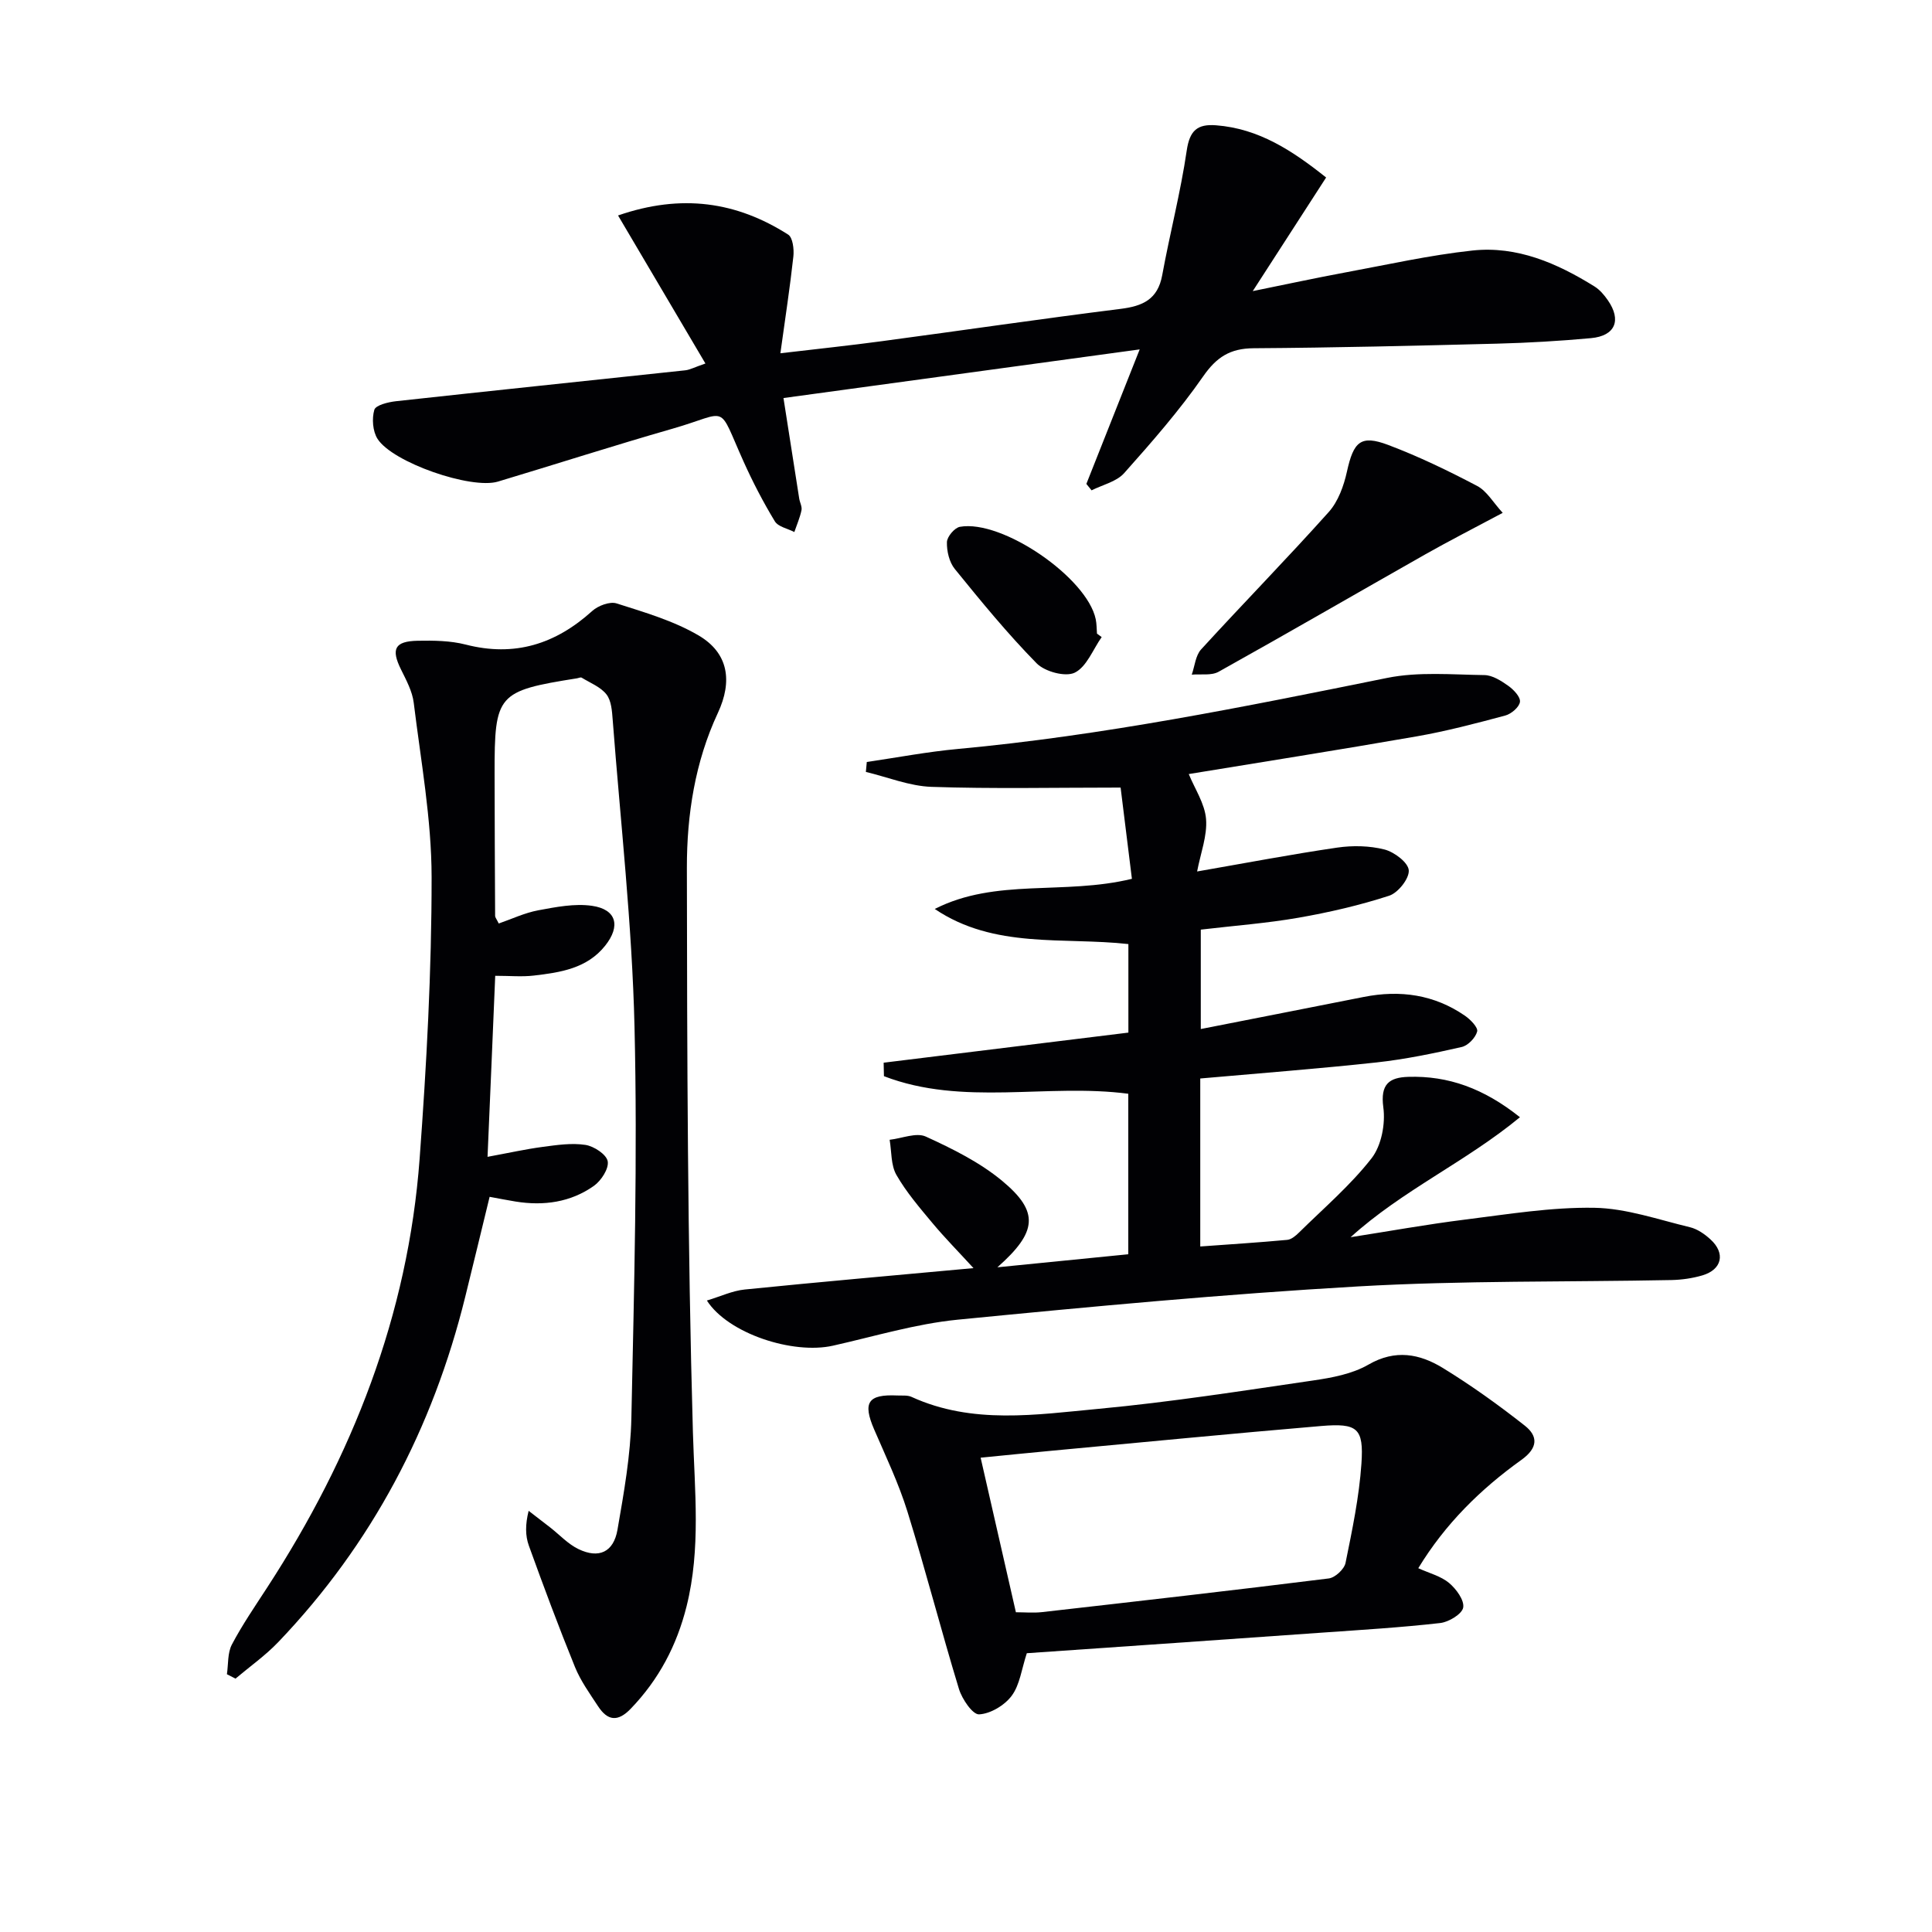 <svg enable-background="new 0 0 400 400" viewBox="0 0 400 400" xmlns="http://www.w3.org/2000/svg"><g fill="#010104"><path d="m246.12 160.26c1.25 3.06 3.32 6.11 3.58 9.31.28 3.45-1.12 7.03-1.85 10.86 10.18-1.77 19.55-3.56 28.99-4.94 3.21-.47 6.7-.4 9.81.39 2.02.52 4.9 2.69 5.02 4.3.13 1.71-2.21 4.67-4.06 5.27-6.12 1.99-12.45 3.45-18.8 4.56-6.53 1.14-13.17 1.63-20.2 2.46v20.58c11.38-2.24 22.58-4.43 33.77-6.65 7.5-1.48 14.56-.49 20.93 3.9 1.13.78 2.74 2.43 2.52 3.26-.34 1.3-1.89 2.91-3.2 3.21-5.81 1.32-11.67 2.54-17.58 3.19-12.05 1.31-24.15 2.23-36.55 3.33v34.78c6.18-.45 12.1-.82 18.01-1.37.86-.08 1.77-.86 2.45-1.53 5.1-5.03 10.63-9.75 15-15.35 2.05-2.63 2.91-7.15 2.44-10.57-.64-4.78 1.21-6.17 5.15-6.3 8.29-.26 15.64 2.38 23.14 8.36-11.24 9.27-24.37 15.14-35.06 24.84 7.9-1.23 15.78-2.66 23.71-3.65 8.89-1.11 17.85-2.59 26.75-2.44 6.62.11 13.23 2.45 19.79 4.02 1.54.37 3.05 1.42 4.25 2.52 3.16 2.87 2.4 6.26-1.69 7.46-2.05.6-4.24.91-6.37.96-21.64.43-43.32.08-64.9 1.32-27.68 1.59-55.32 4.18-82.92 6.89-8.69.86-17.23 3.46-25.8 5.38-8.28 1.86-21.7-2.49-26.1-9.35 2.78-.83 5.26-2.02 7.83-2.28 15.52-1.57 31.07-2.93 47.37-4.43-3.07-3.36-5.91-6.23-8.49-9.32-2.66-3.19-5.42-6.4-7.47-9.98-1.16-2.03-.98-4.82-1.4-7.27 2.53-.28 5.52-1.57 7.5-.66 5.54 2.53 11.2 5.34 15.84 9.2 7.63 6.36 7.28 10.51-1.03 17.86 9.66-.96 18.24-1.82 27.1-2.7 0-11.23 0-22.13 0-33.23-16.8-2.2-34.27 2.65-50.59-3.64-.02-.93-.04-1.86-.06-2.79 16.79-2.06 33.58-4.13 50.67-6.23 0-5.85 0-11.93 0-18.33-13.49-1.5-27.76 1.06-40.09-7.27 12.68-6.45 26.71-2.81 40.82-6.24-.82-6.65-1.66-13.39-2.34-18.89-13.92 0-26.55.28-39.16-.15-4.56-.16-9.05-2.01-13.58-3.09.06-.69.12-1.37.19-2.06 6.29-.92 12.56-2.12 18.89-2.7 29.97-2.77 59.38-8.74 88.82-14.7 6.5-1.32 13.43-.68 20.16-.59 1.67.02 3.47 1.18 4.94 2.22 1.11.79 2.55 2.3 2.42 3.32-.13 1.08-1.79 2.5-3.03 2.83-6.08 1.63-12.18 3.24-18.37 4.32-16.16 2.82-32.38 5.37-47.17 7.8z"/><path d="m100.94 239.51c4.35-.8 7.87-1.59 11.42-2.06 2.93-.39 5.98-.85 8.85-.41 1.76.27 4.35 1.97 4.61 3.39.27 1.52-1.35 4.02-2.86 5.09-4.82 3.41-10.39 4.18-16.19 3.25-1.63-.26-3.26-.59-5.4-.98-1.7 6.99-3.36 13.86-5.05 20.71-6.71 27.19-19.32 51.2-38.72 71.49-2.67 2.79-5.88 5.05-8.84 7.55-.59-.3-1.19-.6-1.78-.91.31-2.07.11-4.4 1.03-6.15 2.16-4.1 4.81-7.95 7.34-11.85 17.59-27.07 29.14-56.36 31.53-88.74 1.43-19.38 2.49-38.83 2.48-58.25-.01-12.05-2.23-24.11-3.7-36.13-.29-2.38-1.55-4.7-2.64-6.91-2.09-4.23-1.32-5.85 3.49-5.94 3.3-.06 6.74-.02 9.9.79 10.14 2.61 18.61-.09 26.2-6.95 1.22-1.1 3.65-2.02 5.05-1.57 5.79 1.85 11.8 3.59 16.99 6.64 6.18 3.64 7.04 9.46 3.98 16.03-4.74 10.15-6.43 21.09-6.42 32.06.05 38.97.14 77.95 1.25 116.89.35 12.12 1.67 24.06-1.31 36.01-2.03 8.12-5.74 15.16-11.55 21.2-2.71 2.82-4.81 2.5-6.78-.5-1.73-2.64-3.62-5.26-4.79-8.15-3.37-8.29-6.5-16.69-9.54-25.11-.74-2.05-.75-4.37-.04-7.2 1.48 1.14 2.96 2.28 4.43 3.42 1.96 1.52 3.71 3.46 5.9 4.51 4.2 2.02 7.25.64 8.06-4 1.33-7.67 2.72-15.44 2.88-23.2.57-26.96 1.29-53.95.65-80.9-.5-21.23-2.9-42.41-4.52-63.61-.14-1.8-.27-3.95-1.29-5.25-1.21-1.55-3.36-2.38-5.14-3.47-.21-.13-.64.09-.97.14-16.49 2.62-17.07 3.27-17.05 19.71.01 9.83.06 19.66.11 29.49 0 .29.26.57.75 1.56 2.65-.91 5.34-2.2 8.17-2.73 3.66-.68 7.54-1.45 11.14-.93 5.06.73 5.98 4.17 2.72 8.26-3.76 4.72-9.28 5.54-14.76 6.18-2.44.29-4.95.05-8 .05-.51 12.4-1.03 24.29-1.59 37.48z"/><path d="m274.56 36.75c-4.94 7.65-9.69 14.99-15.19 23.52 7.19-1.46 13.07-2.73 18.99-3.83 8.81-1.63 17.59-3.61 26.48-4.57 9.24-1 17.54 2.62 25.27 7.43 1.1.68 2.02 1.77 2.77 2.85 2.89 4.16 1.54 7.4-3.49 7.86-6.45.59-12.94.97-19.42 1.14-16.81.43-33.62.84-50.43.95-4.85.03-7.67 1.83-10.45 5.84-4.91 7.06-10.62 13.59-16.35 20.02-1.59 1.78-4.46 2.41-6.74 3.56-.36-.44-.72-.89-1.08-1.33 3.51-8.85 7.01-17.69 11.04-27.85-25.22 3.44-49.17 6.72-73.75 10.07 1.18 7.51 2.21 14.17 3.26 20.82.13.81.62 1.67.47 2.41-.32 1.54-.97 3.01-1.48 4.51-1.38-.72-3.35-1.08-4.04-2.22-2.4-3.96-4.55-8.1-6.45-12.32-5.56-12.35-2.79-10.28-14.74-6.85-12.1 3.47-24.08 7.33-36.14 10.95-5.53 1.66-21.84-3.95-24.94-8.87-.99-1.58-1.18-4.18-.65-5.99.28-.97 2.86-1.6 4.46-1.78 19.96-2.19 39.94-4.26 59.91-6.4.96-.1 1.87-.62 4.18-1.41-6.11-10.35-11.98-20.3-18.09-30.65 13.16-4.55 24.55-2.84 35.22 3.96.96.61 1.24 3.03 1.08 4.52-.7 6.39-1.68 12.74-2.69 20.05 7.72-.91 14.41-1.61 21.07-2.51 16.46-2.2 32.89-4.62 49.36-6.68 4.59-.57 7.7-1.96 8.62-6.96 1.58-8.63 3.81-17.16 5.08-25.83.61-4.15 2.21-5.52 6.07-5.22 8.87.68 15.82 5.26 22.79 10.81z"/><path d="m212.59 342.28c-1.08 3.28-1.44 6.53-3.12 8.8-1.47 1.98-4.39 3.74-6.76 3.86-1.33.07-3.53-3.16-4.17-5.26-3.72-12.2-6.89-24.56-10.67-36.74-1.81-5.82-4.47-11.39-6.89-17-2.4-5.57-1.3-7.3 4.78-7.02.99.05 2.11-.1 2.96.29 12.61 5.76 25.81 3.68 38.76 2.47 14.86-1.39 29.63-3.71 44.41-5.87 3.91-.57 8.09-1.35 11.43-3.28 5.57-3.22 10.61-2.24 15.4.69 5.89 3.61 11.55 7.67 16.98 11.95 2.75 2.17 2.76 4.6-.72 7.09-8.42 6.03-15.76 13.23-21.34 22.42 2.31 1.05 4.68 1.64 6.37 3.05 1.48 1.24 3.19 3.57 2.93 5.09-.23 1.34-2.97 3-4.75 3.21-8.08.92-16.21 1.41-24.33 1.98-20.39 1.45-40.77 2.85-61.27 4.27zm-2.26-8.48c1.84 0 3.65.17 5.41-.03 19.8-2.25 39.59-4.5 59.36-6.97 1.32-.16 3.22-1.92 3.48-3.22 1.38-6.8 2.82-13.65 3.29-20.55.5-7.37-.82-8.42-8.34-7.79-18.54 1.57-37.05 3.38-55.58 5.1-4.87.45-9.74.95-14.92 1.46 2.48 10.92 4.84 21.24 7.3 32z"/><path d="m311.12 106.18c-5.82 3.11-10.95 5.72-15.97 8.56-14.29 8.1-28.5 16.34-42.85 24.34-1.5.84-3.69.43-5.56.6.62-1.77.78-3.96 1.94-5.23 8.73-9.55 17.79-18.8 26.42-28.44 1.96-2.19 3.12-5.42 3.77-8.37 1.37-6.2 2.83-7.67 8.54-5.52 6.31 2.38 12.43 5.34 18.4 8.48 2.03 1.06 3.34 3.44 5.31 5.58z"/><path d="m228.09 131.9c-1.81 2.57-3.11 6.16-5.58 7.37-1.93.94-6.19-.21-7.89-1.94-6.03-6.14-11.51-12.84-16.94-19.53-1.15-1.41-1.68-3.71-1.63-5.57.03-1.11 1.58-2.96 2.69-3.16 8.77-1.56 26.34 10.54 28.12 19.14.2.97.18 1.98.26 2.98.32.24.64.47.97.71z"/></g></svg>